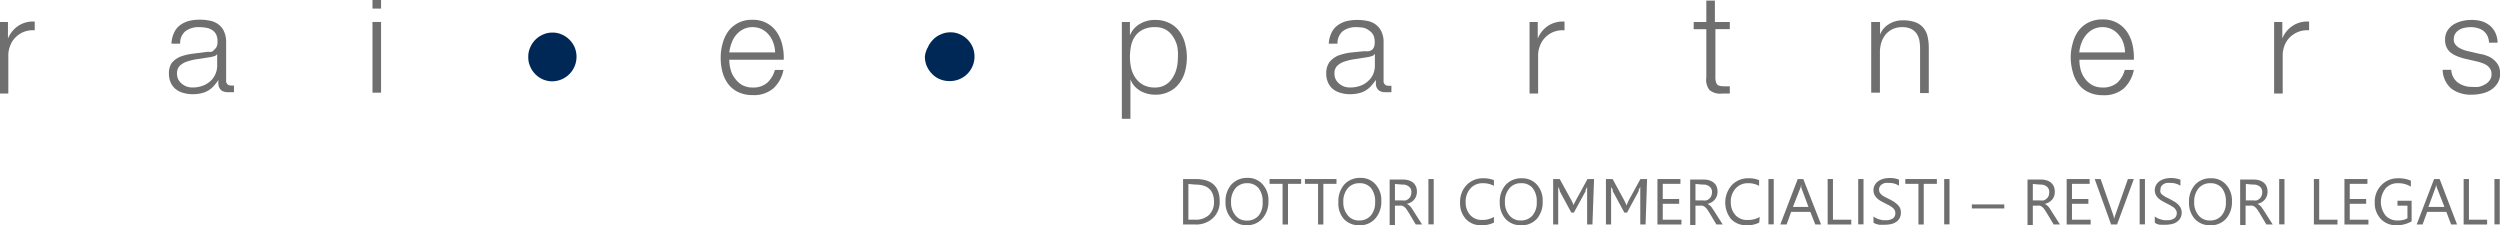 <svg xmlns="http://www.w3.org/2000/svg" viewBox="0 0 198 17.84"><defs><style>.cls-1{fill:#706f6f;}.cls-2{fill:#002856;}</style></defs><title>LOGO RP</title><g id="Livello_2" data-name="Livello 2"><g id="Livello_1-2" data-name="Livello 1"><path class="cls-1" d="M94.12,14.57V17.4h.54a1.55,1.55,0,0,0,1.1-.38A1.42,1.42,0,0,0,96.15,16q0-1.38-1.47-1.38Zm-.42,3.21v-3.6h1c1.27,0,1.9.59,1.9,1.76a1.75,1.75,0,0,1-.53,1.33,1.94,1.94,0,0,1-1.41.51Z"/><path class="cls-1" d="M98.77,14.51a1.18,1.18,0,0,0-.92.4A1.63,1.63,0,0,0,97.5,16a1.56,1.56,0,0,0,.35,1.06,1.09,1.09,0,0,0,.89.41,1.19,1.19,0,0,0,.94-.39A1.58,1.58,0,0,0,100,16a1.67,1.67,0,0,0-.33-1.11A1.14,1.14,0,0,0,98.77,14.51Zm0,3.33a1.59,1.59,0,0,1-1.22-.5A1.87,1.87,0,0,1,97.06,16a2,2,0,0,1,.47-1.39,1.65,1.65,0,0,1,1.27-.52,1.52,1.52,0,0,1,1.2.51,1.84,1.84,0,0,1,.46,1.31,2,2,0,0,1-.47,1.39A1.61,1.61,0,0,1,98.74,17.84Z"/><polygon class="cls-1" points="103.05 14.56 102.01 14.56 102.01 17.78 101.58 17.78 101.58 14.56 100.55 14.56 100.55 14.18 103.05 14.18 103.05 14.56"/><polygon class="cls-1" points="105.85 14.56 104.81 14.56 104.81 17.78 104.39 17.78 104.39 14.56 103.35 14.56 103.35 14.18 105.85 14.18 105.85 14.56"/><path class="cls-1" d="M107.66,14.51a1.18,1.18,0,0,0-.92.4,1.63,1.63,0,0,0-.35,1.08,1.56,1.56,0,0,0,.35,1.06,1.09,1.09,0,0,0,.9.41,1.18,1.18,0,0,0,.93-.39,1.58,1.58,0,0,0,.34-1.07,1.67,1.67,0,0,0-.33-1.11A1.14,1.14,0,0,0,107.66,14.51Zm0,3.33a1.6,1.6,0,0,1-1.23-.5A1.87,1.87,0,0,1,106,16a2,2,0,0,1,.47-1.39,1.65,1.65,0,0,1,1.27-.52,1.52,1.52,0,0,1,1.2.51,1.84,1.84,0,0,1,.46,1.31,2,2,0,0,1-.47,1.39A1.59,1.59,0,0,1,107.64,17.84Z"/><path class="cls-1" d="M110.48,14.57v1.3h.57a.93.93,0,0,0,.29,0,.59.59,0,0,0,.23-.14.45.45,0,0,0,.15-.21.72.72,0,0,0,.06-.29.53.53,0,0,0-.19-.45.77.77,0,0,0-.54-.16Zm2.15,3.21h-.5l-.6-1-.16-.24a.81.81,0,0,0-.16-.16.7.7,0,0,0-.17-.09.78.78,0,0,0-.22,0h-.34v1.53h-.42v-3.6h1.07a1.44,1.44,0,0,1,.43.06,1,1,0,0,1,.35.18.86.86,0,0,1,.23.3,1.08,1.08,0,0,1,.08.42,1,1,0,0,1-.06.35.92.92,0,0,1-.41.49,1.26,1.26,0,0,1-.33.13h0l.16.09.13.12.12.16.13.21Z"/><rect class="cls-1" x="113.13" y="14.18" width="0.42" height="3.59"/><path class="cls-1" d="M118.32,17.63a2.15,2.15,0,0,1-1,.21,1.6,1.6,0,0,1-1.22-.49,1.83,1.83,0,0,1-.46-1.3,1.92,1.92,0,0,1,.51-1.39,1.76,1.76,0,0,1,1.32-.54,2.12,2.12,0,0,1,.85.15v.45a1.77,1.77,0,0,0-.86-.21,1.29,1.29,0,0,0-1,.41,1.57,1.57,0,0,0-.38,1.11,1.48,1.48,0,0,0,.36,1,1.21,1.21,0,0,0,.94.39,1.78,1.78,0,0,0,.94-.24Z"/><path class="cls-1" d="M120.47,14.51a1.15,1.15,0,0,0-.92.4,1.58,1.58,0,0,0-.36,1.08,1.56,1.56,0,0,0,.35,1.06,1.1,1.1,0,0,0,.9.41,1.18,1.18,0,0,0,.93-.39,1.53,1.53,0,0,0,.34-1.07,1.67,1.67,0,0,0-.33-1.11A1.13,1.13,0,0,0,120.47,14.51Zm0,3.33a1.61,1.61,0,0,1-1.23-.5,1.92,1.92,0,0,1-.46-1.31,2,2,0,0,1,.47-1.39,1.66,1.66,0,0,1,1.28-.52,1.55,1.55,0,0,1,1.2.51,1.88,1.88,0,0,1,.45,1.31,2,2,0,0,1-.46,1.39A1.61,1.61,0,0,1,120.44,17.84Z"/><path class="cls-1" d="M126.12,17.78h-.42V15.37c0-.1,0-.21,0-.33s0-.25,0-.39h0a1.21,1.21,0,0,1,0,.14l-.06.14-.06.12a.31.31,0,0,0,0,.09l-.93,1.7h-.2l-.92-1.7,0-.09-.06-.12-.06-.14a1.21,1.21,0,0,1,0-.14h0a2.19,2.19,0,0,1,0,.29v2.84h-.4v-3.6h.52l.94,1.71.1.21a1.2,1.2,0,0,1,.06.17h0s0-.1.06-.17l.11-.22.93-1.7h.52Z"/><path class="cls-1" d="M130.33,17.78h-.42V15.37c0-.1,0-.21,0-.33s0-.25,0-.39h0a1,1,0,0,1,0,.14.91.91,0,0,1-.07.14,1.34,1.34,0,0,1-.06.12l0,.09-.92,1.7h-.21l-.92-1.7,0-.09s0-.08-.07-.12l-.06-.14a1,1,0,0,1,0-.14h0c0,.08,0,.17,0,.29s0,.27,0,.43v2.41h-.41v-3.6h.53l.93,1.71a1.89,1.89,0,0,1,.1.21l.07.17h0l.07-.17.1-.22.93-1.7h.53Z"/><polygon class="cls-1" points="133.17 17.78 131.27 17.78 131.27 14.18 133.09 14.18 133.09 14.56 131.69 14.56 131.69 15.76 132.99 15.76 132.99 16.14 131.69 16.14 131.69 17.4 133.17 17.4 133.17 17.78"/><path class="cls-1" d="M134.28,14.57v1.3h.58a.93.93,0,0,0,.29,0,.68.68,0,0,0,.23-.14.54.54,0,0,0,.15-.21.72.72,0,0,0,.06-.29.53.53,0,0,0-.19-.45.77.77,0,0,0-.54-.16Zm2.16,3.21h-.5l-.6-1-.16-.24-.16-.16a.61.61,0,0,0-.18-.09.66.66,0,0,0-.21,0h-.35v1.53h-.42v-3.6h1.08a1.49,1.49,0,0,1,.43.06,1.06,1.06,0,0,1,.35.18.86.86,0,0,1,.23.3,1.08,1.08,0,0,1,.08.42,1,1,0,0,1-.06.35,1.12,1.12,0,0,1-.16.28,1,1,0,0,1-.25.21,1.42,1.42,0,0,1-.33.13h0l.16.09.13.12.11.16.14.21Z"/><path class="cls-1" d="M139.33,17.63a2.07,2.07,0,0,1-1,.21,1.64,1.64,0,0,1-1.23-.49,2.09,2.09,0,0,1,.06-2.69,1.76,1.76,0,0,1,1.32-.54,2,2,0,0,1,.84.15v.45a1.73,1.73,0,0,0-.85-.21,1.28,1.28,0,0,0-1,.41,1.53,1.53,0,0,0-.39,1.11,1.48,1.48,0,0,0,.36,1,1.24,1.24,0,0,0,1,.39,1.74,1.74,0,0,0,.93-.24Z"/><rect class="cls-1" x="140.06" y="14.18" width="0.42" height="3.59"/><path class="cls-1" d="M143.23,16.39l-.57-1.53s0-.13,0-.24h0a2.08,2.08,0,0,1-.06.24L142,16.39Zm1,1.39h-.46l-.39-1h-1.52l-.36,1H141l1.38-3.6h.44Z"/><polygon class="cls-1" points="146.62 17.78 144.75 17.78 144.75 14.18 145.17 14.18 145.17 17.4 146.62 17.4 146.62 17.78"/><rect class="cls-1" x="147.17" y="14.18" width="0.42" height="3.59"/><path class="cls-1" d="M148.38,17.63v-.49a.77.77,0,0,0,.2.13,1.09,1.09,0,0,0,.25.1l.27.07.24,0a1,1,0,0,0,.58-.14.5.5,0,0,0,.19-.42.49.49,0,0,0-.06-.25.67.67,0,0,0-.18-.2,2,2,0,0,0-.26-.17l-.34-.17-.35-.19a1.6,1.6,0,0,1-.28-.22,1,1,0,0,1-.19-.27.75.75,0,0,1-.07-.35.82.82,0,0,1,.11-.42.9.9,0,0,1,.28-.3,1.32,1.32,0,0,1,.4-.18,1.76,1.76,0,0,1,.46-.06,1.81,1.81,0,0,1,.77.13v.48a1.36,1.36,0,0,0-.81-.22,1.32,1.32,0,0,0-.28,0,.64.64,0,0,0-.24.1.42.42,0,0,0-.18.17.46.46,0,0,0-.07.25.52.52,0,0,0,.05.23.7.7,0,0,0,.16.19,1.24,1.24,0,0,0,.24.16l.33.17c.13.06.25.13.37.2a2.37,2.37,0,0,1,.3.23,1.08,1.08,0,0,1,.21.28.86.86,0,0,1,.07.36.88.88,0,0,1-.1.45.89.89,0,0,1-.28.3,1.26,1.26,0,0,1-.41.17,2.44,2.44,0,0,1-.48.05.82.82,0,0,1-.21,0,2.3,2.3,0,0,1-.26,0l-.25-.07A1,1,0,0,1,148.38,17.63Z"/><polygon class="cls-1" points="153.4 14.56 152.36 14.56 152.36 17.78 151.94 17.78 151.94 14.56 150.9 14.56 150.9 14.18 153.4 14.18 153.4 14.56"/><rect class="cls-1" x="153.98" y="14.18" width="0.42" height="3.59"/><rect class="cls-1" x="156.17" y="16.19" width="2.57" height="0.32"/><path class="cls-1" d="M161,14.57v1.3h.57a.88.88,0,0,0,.29,0,.59.59,0,0,0,.23-.14.56.56,0,0,0,.16-.21.93.93,0,0,0,.05-.29.53.53,0,0,0-.19-.45.76.76,0,0,0-.53-.16Zm2.15,3.21h-.5l-.6-1-.16-.24a.81.81,0,0,0-.16-.16.56.56,0,0,0-.17-.09.76.76,0,0,0-.21,0H161v1.53h-.42v-3.6h1.07a1.44,1.44,0,0,1,.43.06,1,1,0,0,1,.35.18.86.86,0,0,1,.23.3,1.08,1.08,0,0,1,.08.42,1.29,1.29,0,0,1-.05.35,1.12,1.12,0,0,1-.16.28,1.27,1.27,0,0,1-.25.21,1.62,1.62,0,0,1-.33.13h0l.15.09.13.12.12.16.13.21Z"/><polygon class="cls-1" points="165.58 17.78 163.68 17.78 163.68 14.18 165.5 14.18 165.5 14.56 164.1 14.56 164.1 15.76 165.4 15.76 165.4 16.14 164.1 16.14 164.1 17.4 165.58 17.4 165.58 17.78"/><path class="cls-1" d="M169,14.18l-1.33,3.6h-.47l-1.3-3.6h.47l1,2.85a1.5,1.5,0,0,1,.07.32h0a2.23,2.23,0,0,1,.09-.32l1-2.85Z"/><rect class="cls-1" x="169.46" y="14.18" width="0.42" height="3.59"/><path class="cls-1" d="M170.66,17.63v-.49a1,1,0,0,0,.2.13,1.3,1.3,0,0,0,.25.1l.27.07.24,0a1,1,0,0,0,.58-.14.5.5,0,0,0,.2-.42.41.41,0,0,0-.07-.25.79.79,0,0,0-.17-.2l-.27-.17-.33-.17-.35-.19a1.69,1.69,0,0,1-.29-.22,1,1,0,0,1-.19-.27.91.91,0,0,1-.07-.35.82.82,0,0,1,.11-.42.9.9,0,0,1,.28-.3,1.44,1.44,0,0,1,.4-.18,2.14,2.14,0,0,1,1.24.07v.48a1.41,1.41,0,0,0-.82-.22,1.37,1.37,0,0,0-.28,0,.64.64,0,0,0-.24.1.58.58,0,0,0-.18.17.46.46,0,0,0-.06.25.41.41,0,0,0,0,.23.53.53,0,0,0,.15.19l.24.16.34.17.36.2a1.48,1.48,0,0,1,.3.23,1.08,1.08,0,0,1,.21.28.86.86,0,0,1,.08.36.88.88,0,0,1-.11.45.89.89,0,0,1-.28.3,1.18,1.18,0,0,1-.41.17,2.44,2.44,0,0,1-.48.05.82.82,0,0,1-.21,0l-.26,0-.24-.07Z"/><path class="cls-1" d="M175.05,14.51a1.18,1.18,0,0,0-.92.4,1.63,1.63,0,0,0-.35,1.08,1.55,1.55,0,0,0,.34,1.06,1.1,1.1,0,0,0,.9.41,1.15,1.15,0,0,0,.93-.39,1.53,1.53,0,0,0,.34-1.07,1.67,1.67,0,0,0-.32-1.11A1.15,1.15,0,0,0,175.05,14.51Zm0,3.33a1.58,1.58,0,0,1-1.22-.5,1.87,1.87,0,0,1-.46-1.31,2,2,0,0,1,.47-1.39,1.63,1.63,0,0,1,1.27-.52,1.52,1.52,0,0,1,1.2.51,1.84,1.84,0,0,1,.46,1.31,2,2,0,0,1-.47,1.39A1.61,1.61,0,0,1,175,17.84Z"/><path class="cls-1" d="M177.87,14.57v1.3h.57a.93.93,0,0,0,.29,0,.59.59,0,0,0,.23-.14.45.45,0,0,0,.15-.21.72.72,0,0,0,.06-.29.53.53,0,0,0-.19-.45.77.77,0,0,0-.54-.16ZM180,17.78h-.5l-.6-1-.16-.24c-.06-.06-.11-.12-.16-.16a.61.61,0,0,0-.18-.09.66.66,0,0,0-.21,0h-.34v1.53h-.43v-3.6h1.08a1.49,1.49,0,0,1,.43.06,1.06,1.06,0,0,1,.35.18.86.86,0,0,1,.23.3,1.08,1.08,0,0,1,.08.42,1,1,0,0,1-.06.35.88.88,0,0,1-.16.28,1,1,0,0,1-.25.21,1.62,1.62,0,0,1-.33.13h0l.16.09.13.12.11.16.14.21Z"/><rect class="cls-1" x="180.51" y="14.18" width="0.42" height="3.59"/><polygon class="cls-1" points="185.13 17.78 183.26 17.78 183.26 14.18 183.68 14.18 183.68 17.4 185.13 17.4 185.13 17.78"/><polygon class="cls-1" points="187.58 17.78 185.68 17.78 185.68 14.18 187.5 14.18 187.5 14.56 186.1 14.56 186.1 15.76 187.4 15.76 187.4 16.14 186.1 16.14 186.1 17.4 187.58 17.4 187.58 17.78"/><path class="cls-1" d="M191,17.53a2.33,2.33,0,0,1-1.2.31,1.63,1.63,0,0,1-1.24-.5,1.81,1.81,0,0,1-.48-1.31,1.84,1.84,0,0,1,.53-1.37,1.77,1.77,0,0,1,1.33-.54,2.39,2.39,0,0,1,1,.19v.47a1.91,1.91,0,0,0-1-.27,1.26,1.26,0,0,0-1,.41,1.73,1.73,0,0,0,0,2.15,1.25,1.25,0,0,0,1,.39,1.54,1.54,0,0,0,.73-.17v-1h-.79V15.9H191Z"/><path class="cls-1" d="M193.6,16.39,193,14.86a1.36,1.36,0,0,1-.06-.24h0a1.11,1.11,0,0,1-.05.24l-.56,1.53Zm1,1.39h-.47l-.38-1h-1.52l-.36,1h-.47l1.38-3.6h.44Z"/><polygon class="cls-1" points="196.98 17.78 195.12 17.78 195.12 14.18 195.54 14.18 195.54 17.4 196.98 17.4 196.98 17.78"/><rect class="cls-1" x="197.56" y="14.18" width="0.42" height="3.59"/><path class="cls-1" d="M.63,1.74V3.05h0a2.26,2.26,0,0,1,.81-1,2.11,2.11,0,0,1,1.31-.34v.69a2,2,0,0,0-.85.12,1.92,1.92,0,0,0-.65.42,1.8,1.8,0,0,0-.43.65,2,2,0,0,0-.16.82v3H0V1.74Z"/><path class="cls-1" d="M13.78,2.61A1.52,1.52,0,0,1,14.25,2a2.17,2.17,0,0,1,.7-.34,3.57,3.57,0,0,1,.89-.1,3.71,3.71,0,0,1,.74.07,1.61,1.61,0,0,1,.66.26,1.43,1.43,0,0,1,.48.55,2,2,0,0,1,.19.92v3a.36.36,0,0,0,.4.41.78.78,0,0,0,.22,0V7.3l-.22,0h-.23a1,1,0,0,1-.42-.07.52.52,0,0,1-.24-.2.72.72,0,0,1-.12-.31,2.42,2.42,0,0,1,0-.39h0a3.79,3.79,0,0,1-.37.48,2,2,0,0,1-.42.35,1.86,1.86,0,0,1-.54.22,2.9,2.9,0,0,1-.71.08,2.48,2.48,0,0,1-.73-.1,1.68,1.68,0,0,1-.6-.29,1.36,1.36,0,0,1-.4-.51,1.67,1.67,0,0,1-.15-.73A1.48,1.48,0,0,1,13.59,5a1.78,1.78,0,0,1,.69-.51,4.44,4.44,0,0,1,1-.24l1.09-.14.38,0A.67.67,0,0,0,17,3.9a.5.5,0,0,0,.17-.23.92.92,0,0,0,.06-.37,1.35,1.35,0,0,0-.11-.57.9.9,0,0,0-.32-.35,1.17,1.17,0,0,0-.46-.18,3.45,3.45,0,0,0-.57-.05,1.72,1.72,0,0,0-1.07.31,1.2,1.2,0,0,0-.43,1h-.69A2.17,2.17,0,0,1,13.78,2.61ZM17.2,4.28a.37.37,0,0,1-.25.17,1.57,1.57,0,0,1-.33.08l-.89.14a4.76,4.76,0,0,0-.84.18,1.58,1.58,0,0,0-.63.34.82.82,0,0,0-.24.63,1,1,0,0,0,.1.47,1.13,1.13,0,0,0,.28.34,1.31,1.31,0,0,0,.4.23,1.49,1.49,0,0,0,.47.07A2.36,2.36,0,0,0,16,6.81a1.81,1.81,0,0,0,.62-.35,1.52,1.52,0,0,0,.42-.55,1.61,1.61,0,0,0,.16-.74V4.28Z"/><path class="cls-1" d="M30.18,1.74v5.6H29.5V1.74Z"/><path class="cls-2" d="M42,3.74a1.91,1.91,0,0,1,1-1,1.79,1.79,0,0,1,.76-.16,1.74,1.74,0,0,1,.75.16,1.95,1.95,0,0,1,1,1,1.94,1.94,0,0,1,.15.76,1.94,1.94,0,0,1-1.94,1.94A1.94,1.94,0,0,1,43,6.29a1.95,1.95,0,0,1-1-1,1.74,1.74,0,0,1-.16-.75A1.79,1.79,0,0,1,42,3.74Z"/><path class="cls-1" d="M57.86,5.49a1.87,1.87,0,0,0,.34.71,1.93,1.93,0,0,0,.57.53,1.68,1.68,0,0,0,.84.2,1.65,1.65,0,0,0,1.17-.39,2.1,2.1,0,0,0,.59-1h.68A2.66,2.66,0,0,1,61.25,7a2.34,2.34,0,0,1-1.64.53,2.57,2.57,0,0,1-1.15-.24,2.15,2.15,0,0,1-.79-.64,2.83,2.83,0,0,1-.45-.94,4.24,4.24,0,0,1-.14-1.14,3.9,3.9,0,0,1,.14-1.08,3,3,0,0,1,.45-1,2.28,2.28,0,0,1,1.94-.92,2.23,2.23,0,0,1,1.93,1,3,3,0,0,1,.42,1,4.12,4.12,0,0,1,.11,1.16H57.76A2.94,2.94,0,0,0,57.86,5.49ZM61.25,3.4a1.93,1.93,0,0,0-.35-.63,1.7,1.7,0,0,0-.55-.45,1.64,1.64,0,0,0-.74-.17,1.6,1.6,0,0,0-.75.17,1.74,1.74,0,0,0-.56.45,2.09,2.09,0,0,0-.36.64,3.2,3.2,0,0,0-.18.74h3.63A2.37,2.37,0,0,0,61.25,3.4Z"/><path class="cls-2" d="M73.49,3.74a2,2,0,0,1,.42-.61,1.73,1.73,0,0,1,.61-.41,1.78,1.78,0,0,1,.75-.16,1.76,1.76,0,0,1,.76.16,1.95,1.95,0,0,1,1,1,1.94,1.94,0,0,1,.15.76,1.94,1.94,0,0,1-2,1.94,1.93,1.93,0,0,1-.75-.15,1.75,1.75,0,0,1-.61-.42,2.06,2.06,0,0,1-.42-.62,1.9,1.9,0,0,1-.15-.75A1.94,1.94,0,0,1,73.49,3.74Z"/><path class="cls-1" d="M89.49,1.74V2.8h0a1.81,1.81,0,0,1,.78-.9,2.25,2.25,0,0,1,1.22-.32,2.39,2.39,0,0,1,1.11.24,2.15,2.15,0,0,1,.79.64,2.73,2.73,0,0,1,.47,1A4.11,4.11,0,0,1,94,4.54a4.24,4.24,0,0,1-.15,1.14,2.68,2.68,0,0,1-.47.94,2.15,2.15,0,0,1-.79.64,2.39,2.39,0,0,1-1.11.24,2.49,2.49,0,0,1-.61-.08,2.35,2.35,0,0,1-.57-.23,2.07,2.07,0,0,1-.46-.38,1.85,1.85,0,0,1-.31-.53h0V9.41h-.68V1.74Zm3.75,1.94a2.42,2.42,0,0,0-.33-.77,1.73,1.73,0,0,0-.56-.55,1.64,1.64,0,0,0-.84-.21,2.09,2.09,0,0,0-1,.2,1.71,1.71,0,0,0-.61.52,2.08,2.08,0,0,0-.32.76,4.46,4.46,0,0,0-.09.91,4.3,4.3,0,0,0,.1.87,2.39,2.39,0,0,0,.34.76,1.79,1.79,0,0,0,.61.55,1.87,1.87,0,0,0,.92.21,1.57,1.57,0,0,0,1.4-.76,2.37,2.37,0,0,0,.33-.76,3.69,3.69,0,0,0,.1-.87A3.55,3.55,0,0,0,93.24,3.68Z"/><path class="cls-1" d="M105.45,2.61a1.52,1.52,0,0,1,.47-.59,2.17,2.17,0,0,1,.7-.34,3.57,3.57,0,0,1,.89-.1,3.64,3.64,0,0,1,.74.07,1.61,1.61,0,0,1,.66.26,1.43,1.43,0,0,1,.48.55,1.91,1.91,0,0,1,.19.92v3a.36.36,0,0,0,.4.41.78.78,0,0,0,.22,0V7.3l-.22,0h-.23a1,1,0,0,1-.42-.07.52.52,0,0,1-.24-.2.72.72,0,0,1-.12-.31c0-.12,0-.25,0-.39h0a5,5,0,0,1-.38.48,2,2,0,0,1-.42.35,1.86,1.86,0,0,1-.54.22,2.9,2.9,0,0,1-.71.08,2.48,2.48,0,0,1-.73-.1,1.68,1.68,0,0,1-.6-.29,1.36,1.36,0,0,1-.4-.51,1.67,1.67,0,0,1-.15-.73,1.48,1.48,0,0,1,.26-.92,1.78,1.78,0,0,1,.69-.51,4.44,4.44,0,0,1,1-.24L108,4.06l.38,0a.78.78,0,0,0,.28-.11.56.56,0,0,0,.16-.23.92.92,0,0,0,.06-.37,1.35,1.35,0,0,0-.11-.57.9.9,0,0,0-.32-.35A1.17,1.17,0,0,0,108,2.2a3.45,3.45,0,0,0-.57-.05,1.72,1.72,0,0,0-1.07.31,1.23,1.23,0,0,0-.43,1h-.69A2.17,2.17,0,0,1,105.45,2.61Zm3.42,1.67a.37.37,0,0,1-.25.17,1.57,1.57,0,0,1-.33.08l-.89.14a4.76,4.76,0,0,0-.84.18,1.58,1.58,0,0,0-.63.34.82.82,0,0,0-.24.63,1,1,0,0,0,.1.47,1.13,1.13,0,0,0,.28.34,1.31,1.31,0,0,0,.4.23,1.49,1.49,0,0,0,.47.07,2.36,2.36,0,0,0,.75-.12,1.72,1.72,0,0,0,.62-.35,1.67,1.67,0,0,0,.43-.55,1.75,1.75,0,0,0,.15-.74V4.28Z"/><path class="cls-1" d="M121.79,1.74V3.05h0a2.2,2.2,0,0,1,.81-1,2.11,2.11,0,0,1,1.31-.34v.69a2,2,0,0,0-.85.12,1.92,1.92,0,0,0-.65.42,1.8,1.8,0,0,0-.43.65,2,2,0,0,0-.16.82v3h-.68V1.74Z"/><path class="cls-1" d="M137,1.74v.57h-1.14V6.09a1.23,1.23,0,0,0,.09.53c.07.13.22.2.47.21a5.63,5.63,0,0,0,.58,0v.58h-.6a1.34,1.34,0,0,1-1-.27,1.31,1.31,0,0,1-.26-1V2.31h-1V1.74h1V.05h.68V1.74Z"/><path class="cls-1" d="M148.9,1.74v1h0a1.62,1.62,0,0,1,.69-.82,2,2,0,0,1,1.1-.31,2.87,2.87,0,0,1,1,.15,1.51,1.51,0,0,1,.63.43,1.62,1.62,0,0,1,.34.68,4,4,0,0,1,.1.9v3.6h-.69V3.85a3.55,3.55,0,0,0-.06-.67,1.47,1.47,0,0,0-.23-.54,1.2,1.2,0,0,0-.44-.36,1.6,1.6,0,0,0-.69-.13,1.75,1.75,0,0,0-.74.15,1.65,1.65,0,0,0-.54.4,1.91,1.91,0,0,0-.35.61,2.63,2.63,0,0,0-.13.76V7.34h-.69V1.74Z"/><path class="cls-1" d="M164.78,5.49a2,2,0,0,0,.33.71,1.85,1.85,0,0,0,.58.53,1.67,1.67,0,0,0,.83.2,1.7,1.7,0,0,0,1.18-.39,2.08,2.08,0,0,0,.58-1H169a2.73,2.73,0,0,1-.8,1.47,2.39,2.39,0,0,1-1.65.53,2.52,2.52,0,0,1-1.14-.24,2,2,0,0,1-.79-.64,2.65,2.65,0,0,1-.45-.94A4.24,4.24,0,0,1,164,4.54a3.91,3.91,0,0,1,.15-1.08,2.83,2.83,0,0,1,.45-1,2.26,2.26,0,0,1,.79-.67,2.4,2.4,0,0,1,1.14-.25,2.28,2.28,0,0,1,1.15.27,2.32,2.32,0,0,1,.78.71,3,3,0,0,1,.43,1A4.52,4.52,0,0,1,169,4.73h-4.31A2.94,2.94,0,0,0,164.78,5.49Zm3.39-2.09a1.79,1.79,0,0,0-.36-.63,1.61,1.61,0,0,0-1.29-.62,1.66,1.66,0,0,0-.75.17,1.7,1.7,0,0,0-.55.45,2.11,2.11,0,0,0-.37.64,2.74,2.74,0,0,0-.17.74h3.62A2.36,2.36,0,0,0,168.17,3.4Z"/><path class="cls-1" d="M180.76,1.74V3.05h0a2.14,2.14,0,0,1,.81-1,2.09,2.09,0,0,1,1.31-.34v.69a2,2,0,0,0-.85.12,2.06,2.06,0,0,0-.66.42,1.94,1.94,0,0,0-.43.65,2.18,2.18,0,0,0-.15.82v3h-.68V1.74Z"/><path class="cls-1" d="M197,2.83a1.22,1.22,0,0,0-.32-.39,1.5,1.5,0,0,0-.46-.22,2,2,0,0,0-.56-.07,2.49,2.49,0,0,0-.46.05,1.47,1.47,0,0,0-.43.16,1,1,0,0,0-.31.3.83.83,0,0,0-.12.46.59.59,0,0,0,.11.38.94.94,0,0,0,.29.27,1.91,1.91,0,0,0,.38.18,2.24,2.24,0,0,0,.38.11l.91.21a2.38,2.38,0,0,1,.58.16,1.44,1.44,0,0,1,.51.3,1.49,1.49,0,0,1,.37.45,1.44,1.44,0,0,1,.14.64,1.38,1.38,0,0,1-.21.78,1.72,1.72,0,0,1-.52.52,2.23,2.23,0,0,1-.73.29,3.61,3.61,0,0,1-.79.09,2.58,2.58,0,0,1-1.6-.47,2,2,0,0,1-.7-1.5h.68a1.35,1.35,0,0,0,.51,1,1.84,1.84,0,0,0,1.14.35,3.15,3.15,0,0,0,.52,0,1.61,1.61,0,0,0,.49-.19,1,1,0,0,0,.38-.33.79.79,0,0,0,.15-.49.77.77,0,0,0-.11-.42.9.9,0,0,0-.27-.28,1.64,1.64,0,0,0-.4-.19,3.81,3.81,0,0,0-.45-.13l-.88-.2a4.52,4.52,0,0,1-.62-.2,2.17,2.17,0,0,1-.5-.28,1.23,1.23,0,0,1-.33-.42,1.34,1.34,0,0,1-.12-.6,1.35,1.35,0,0,1,.19-.73,1.56,1.56,0,0,1,.5-.49,2.42,2.42,0,0,1,.68-.27,3.11,3.11,0,0,1,.74-.08,2.9,2.9,0,0,1,.79.1,2.07,2.07,0,0,1,.64.34,1.68,1.68,0,0,1,.44.57,1.92,1.92,0,0,1,.18.79h-.68A1.35,1.35,0,0,0,197,2.83Z"/><rect class="cls-1" x="29.5" width="0.68" height="0.68"/></g></g></svg>